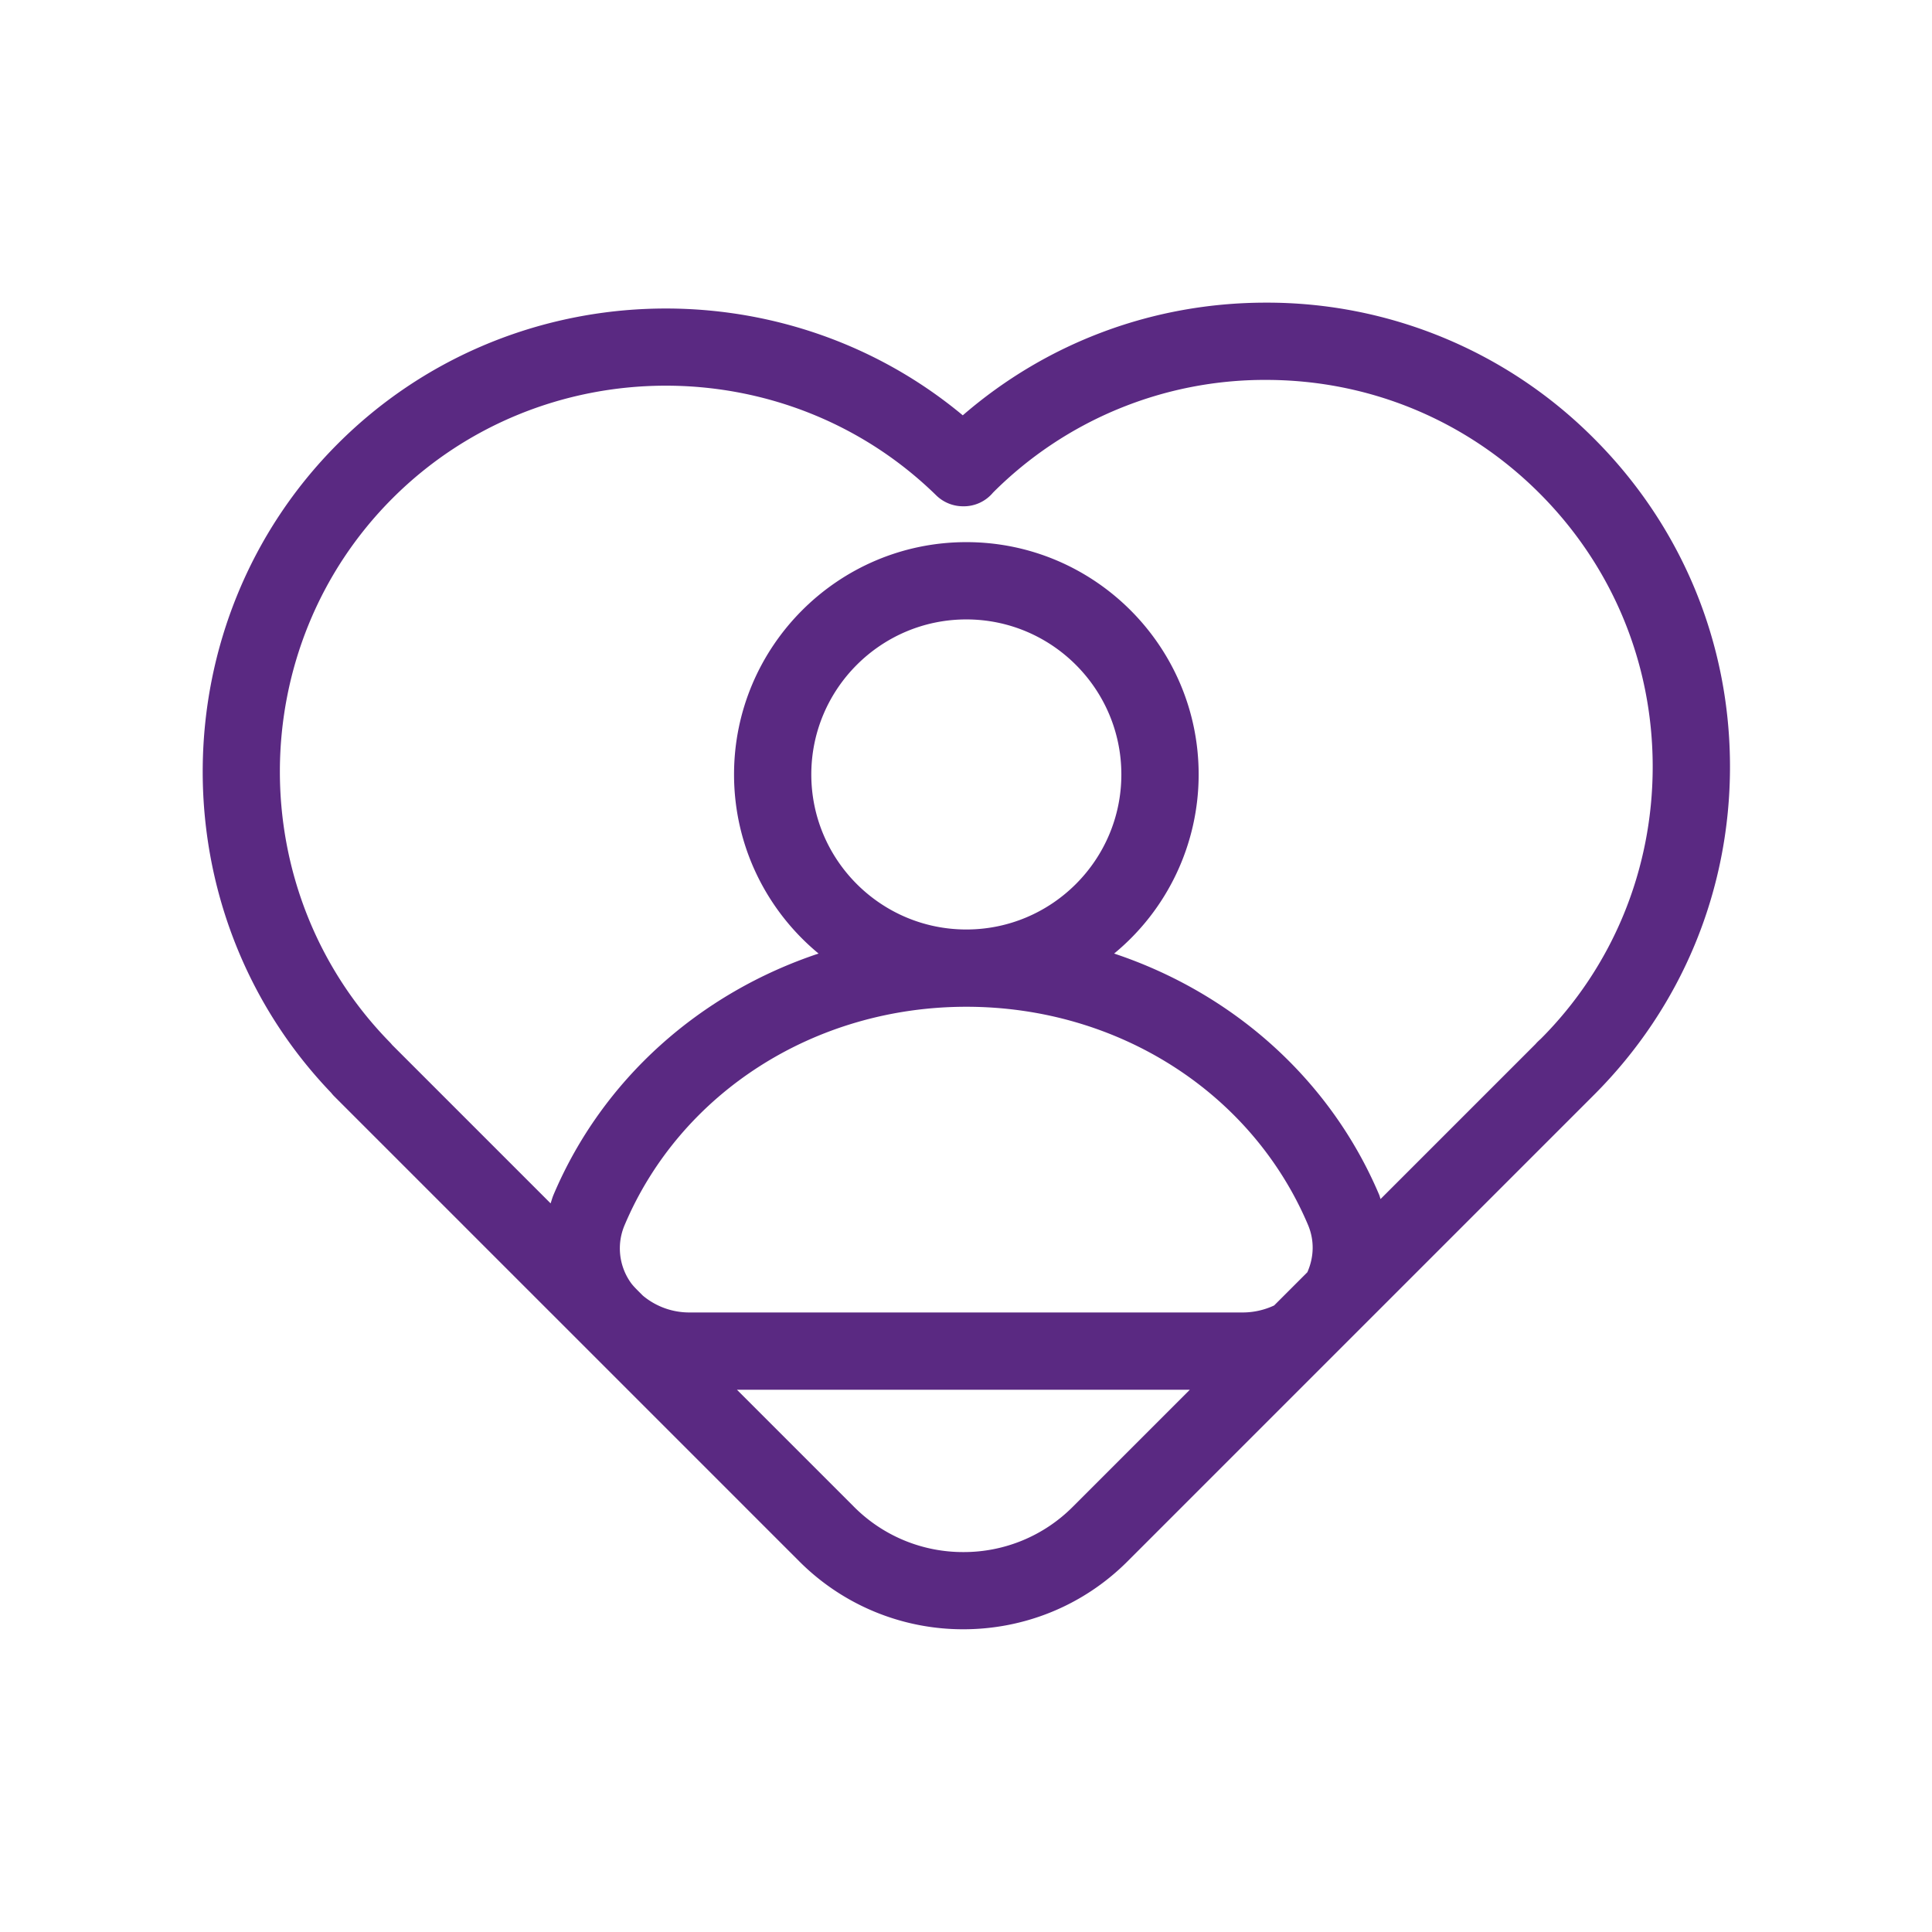 <?xml version="1.0" encoding="UTF-8"?>
<svg xmlns="http://www.w3.org/2000/svg" xmlns:xlink="http://www.w3.org/1999/xlink" version="1.1" width="512" height="512" x="0" y="0" viewBox="0 0 100 100" style="enable-background:new 0 0 512 512" xml:space="preserve" class="">
  <g>
    <path fill="#5a2982" d="M82.507 22.7a23.856 23.856 0 0 0-16.983-7.035c-5.823 0-11.331 2.059-15.691 5.832-9.419-7.841-23.546-7.332-32.345 1.468-9.2 9.2-9.337 24.223-.347 33.598.052.067.108.132.17.193l24.062 24.062a11.972 11.972 0 0 0 8.492 3.513c3.076 0 6.151-1.171 8.493-3.513L82.42 56.756l.047-.048.041-.04c4.537-4.537 7.036-10.568 7.036-16.984s-2.5-12.448-7.037-16.984zM32.613 66.339a3.07 3.07 0 0 1-.279-2.938c2.906-6.859 9.848-11.291 17.684-11.291s14.777 4.432 17.684 11.29c.341.805.312 1.67-.034 2.451l-1.719 1.719a3.845 3.845 0 0 1-1.608.363H35.695a3.743 3.743 0 0 1-2.418-.869l-.249-.249c-.148-.15-.297-.298-.415-.476zm9.38-26.253c0-4.425 3.6-8.025 8.024-8.025s8.024 3.601 8.024 8.025-3.6 8.024-8.024 8.024-8.024-3.599-8.024-8.024zm13.536 37.903a7.957 7.957 0 0 1-5.665 2.346 7.957 7.957 0 0 1-5.664-2.346l-6.055-6.055h23.439zm24.213-24.21a3.524 3.524 0 0 0-.156.145 1.924 1.924 0 0 0-.106.115l-8.023 8.023c-.028-.074-.04-.146-.072-.221-2.538-5.988-7.582-10.441-13.718-12.485a12.006 12.006 0 0 0 4.375-9.27c0-6.631-5.395-12.025-12.024-12.025s-12.024 5.395-12.024 12.025c0 3.727 1.705 7.063 4.375 9.27-6.135 2.044-11.18 6.497-13.718 12.486-.063.149-.102.297-.151.445l-8.202-8.202a1.723 1.723 0 0 0-.134-.151c-7.629-7.804-7.561-20.428.152-28.142 7.715-7.712 20.341-7.781 28.143-.152.377.368.863.556 1.354.565a1.974 1.974 0 0 0 1.586-.708 19.88 19.88 0 0 1 14.125-5.833c5.347 0 10.374 2.082 14.155 5.863s5.864 8.809 5.864 14.155c0 5.349-2.083 10.377-5.801 14.097z" opacity="1" data-original="#495057" class=""></path>
  </g>
</svg>
